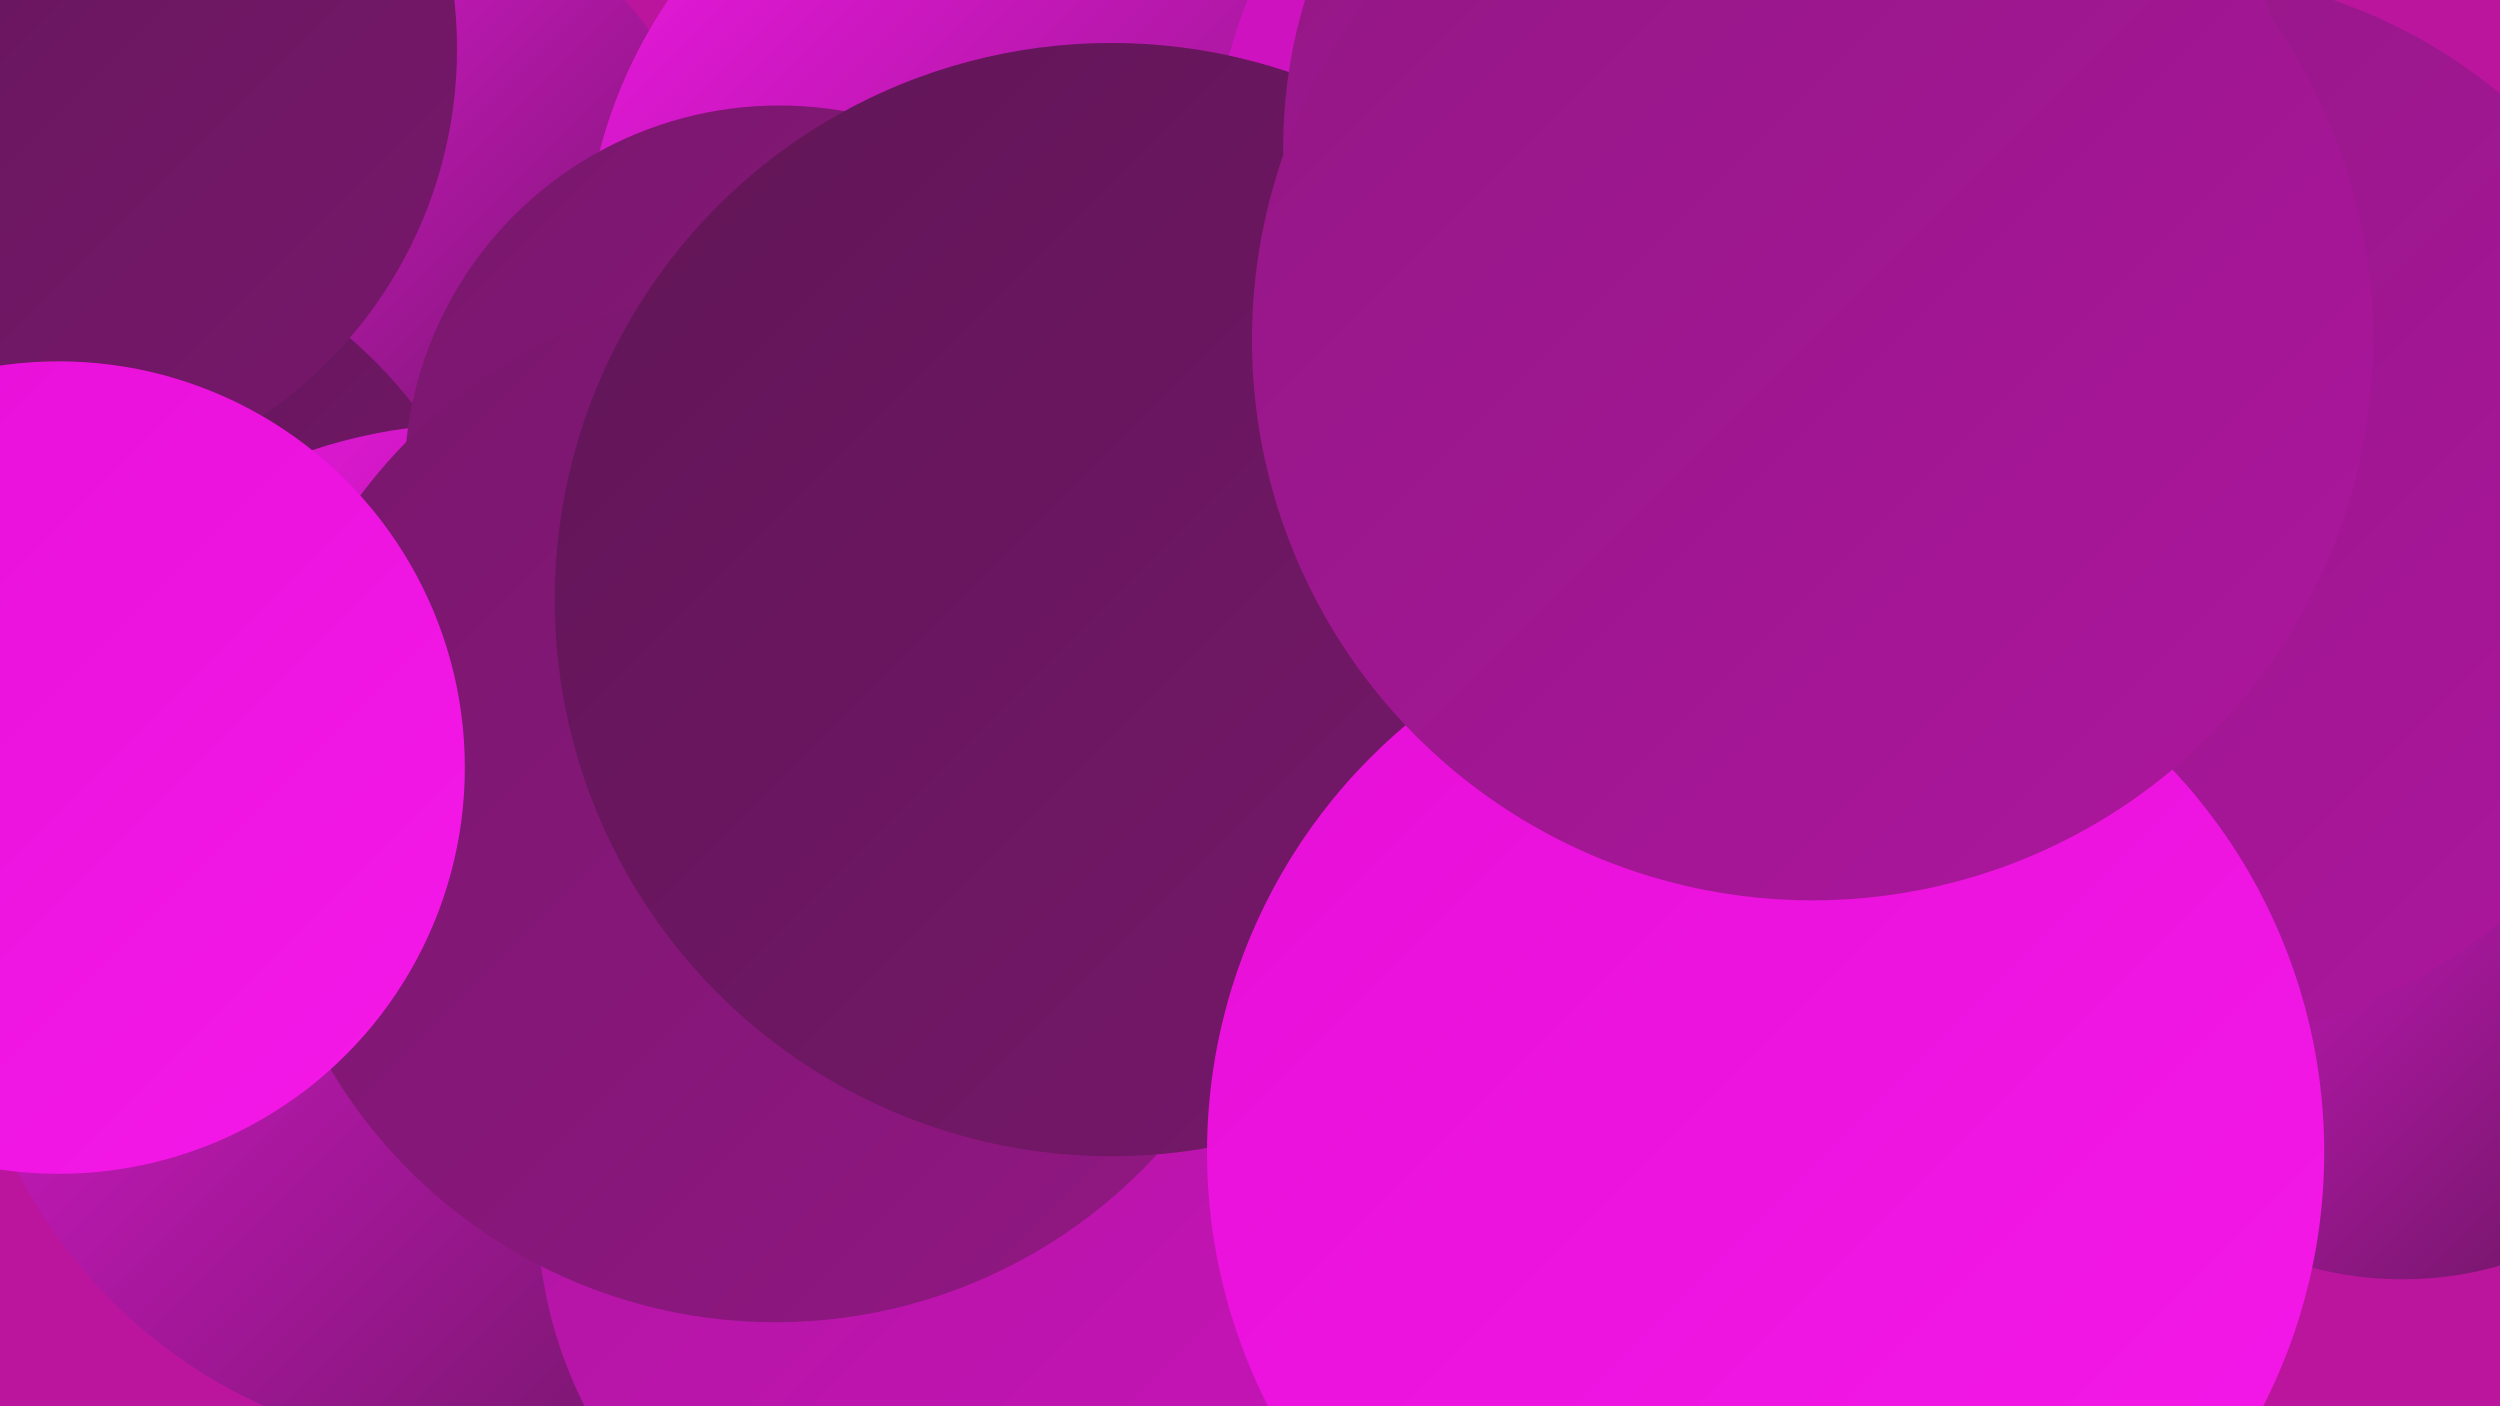 <?xml version="1.0" encoding="UTF-8"?><svg width="1280" height="720" xmlns="http://www.w3.org/2000/svg"><defs><linearGradient id="grad0" x1="0%" y1="0%" x2="100%" y2="100%"><stop offset="0%" style="stop-color:#601656;stop-opacity:1" /><stop offset="100%" style="stop-color:#78176c;stop-opacity:1" /></linearGradient><linearGradient id="grad1" x1="0%" y1="0%" x2="100%" y2="100%"><stop offset="0%" style="stop-color:#78176c;stop-opacity:1" /><stop offset="100%" style="stop-color:#921784;stop-opacity:1" /></linearGradient><linearGradient id="grad2" x1="0%" y1="0%" x2="100%" y2="100%"><stop offset="0%" style="stop-color:#921784;stop-opacity:1" /><stop offset="100%" style="stop-color:#ad169e;stop-opacity:1" /></linearGradient><linearGradient id="grad3" x1="0%" y1="0%" x2="100%" y2="100%"><stop offset="0%" style="stop-color:#ad169e;stop-opacity:1" /><stop offset="100%" style="stop-color:#c913ba;stop-opacity:1" /></linearGradient><linearGradient id="grad4" x1="0%" y1="0%" x2="100%" y2="100%"><stop offset="0%" style="stop-color:#c913ba;stop-opacity:1" /><stop offset="100%" style="stop-color:#e60fd7;stop-opacity:1" /></linearGradient><linearGradient id="grad5" x1="0%" y1="0%" x2="100%" y2="100%"><stop offset="0%" style="stop-color:#e60fd7;stop-opacity:1" /><stop offset="100%" style="stop-color:#f519e9;stop-opacity:1" /></linearGradient><linearGradient id="grad6" x1="0%" y1="0%" x2="100%" y2="100%"><stop offset="0%" style="stop-color:#f519e9;stop-opacity:1" /><stop offset="100%" style="stop-color:#601656;stop-opacity:1" /></linearGradient></defs><rect width="1280" height="720" fill="#bb159d" /><circle cx="179" cy="126" r="189" fill="url(#grad6)" /><circle cx="548" cy="140" r="249" fill="url(#grad6)" /><circle cx="372" cy="403" r="222" fill="url(#grad0)" /><circle cx="23" cy="354" r="239" fill="url(#grad0)" /><circle cx="1230" cy="474" r="181" fill="url(#grad6)" /><circle cx="243" cy="480" r="263" fill="url(#grad6)" /><circle cx="899" cy="480" r="206" fill="url(#grad2)" /><circle cx="1105" cy="260" r="275" fill="url(#grad2)" /><circle cx="501" cy="618" r="226" fill="url(#grad3)" /><circle cx="911" cy="583" r="273" fill="url(#grad2)" /><circle cx="399" cy="246" r="192" fill="url(#grad1)" /><circle cx="880" cy="97" r="260" fill="url(#grad4)" /><circle cx="397" cy="412" r="265" fill="url(#grad1)" /><circle cx="569" cy="307" r="285" fill="url(#grad0)" /><circle cx="7" cy="25" r="227" fill="url(#grad0)" /><circle cx="30" cy="393" r="208" fill="url(#grad5)" /><circle cx="942" cy="188" r="228" fill="url(#grad5)" /><circle cx="904" cy="590" r="286" fill="url(#grad5)" /><circle cx="914" cy="75" r="257" fill="url(#grad2)" /><circle cx="928" cy="174" r="287" fill="url(#grad2)" /></svg>